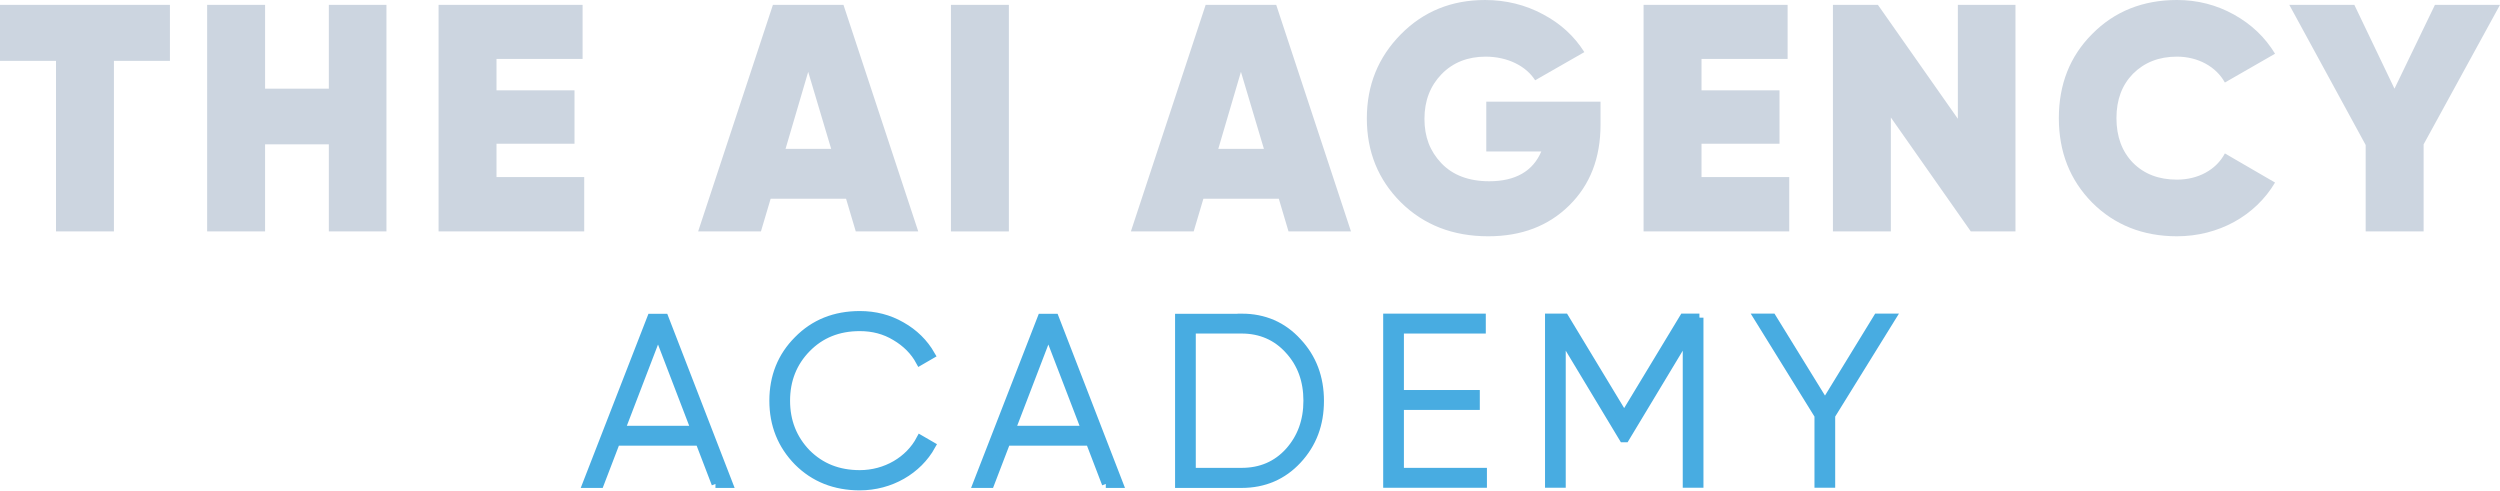 <?xml version="1.0" encoding="UTF-8"?>
<svg id="Layer_2" data-name="Layer 2" xmlns="http://www.w3.org/2000/svg" viewBox="0 0 154.48 30.31">
  <defs>
    <style>
      .cls-1 {
        fill: #48ace1;
        stroke: #48ace1;
        stroke-miterlimit: 10;
        stroke-width: .5px;
      }

      .cls-2 {
        fill: #ccd5e0;
        stroke-width: 0px;
      }
    </style>
  </defs>
  <g id="Layer_1-2" data-name="Layer 1">
    <g>
      <path class="cls-2" d="m10.5.3v3.46h-3.46v10.54h-3.58V3.76H0V.3h10.5Z"/>
      <path class="cls-2" d="m20.32.3h3.56v14h-3.56v-5.38h-3.94v5.38h-3.58V.3h3.58v5.18h3.94V.3Z"/>
      <path class="cls-2" d="m30.68,10.94h5.42v3.36h-9V.3h8.9v3.34h-5.32v1.94h4.82v3.3h-4.82v2.06Z"/>
      <path class="cls-2" d="m52.88,14.3l-.6-2.02h-4.66l-.6,2.02h-3.88L47.76.3h4.36l4.62,14h-3.86Zm-4.34-5.1h2.82l-1.42-4.76-1.4,4.76Z"/>
      <path class="cls-2" d="m58.76.3h3.58v14h-3.58V.3Z"/>
      <path class="cls-2" d="m79.62,14.3l-.6-2.02h-4.66l-.6,2.02h-3.88L74.5.3h4.36l4.62,14h-3.86Zm-4.34-5.1h2.82l-1.42-4.76-1.4,4.76Z"/>
      <path class="cls-2" d="m98.9,6.28v1.42c0,2.06-.64,3.72-1.94,5-1.28,1.26-2.94,1.9-5,1.9-2.18,0-3.98-.7-5.4-2.1-1.4-1.4-2.1-3.12-2.1-5.18s.7-3.78,2.1-5.2,3.14-2.12,5.2-2.12c1.3,0,2.5.3,3.58.88,1.1.58,1.94,1.36,2.56,2.34l-3.04,1.74c-.56-.88-1.7-1.46-3.06-1.46-1.1,0-2.02.36-2.72,1.08-.7.72-1.06,1.64-1.06,2.76s.34,2,1.04,2.74,1.7,1.12,2.96,1.12c1.62,0,2.7-.62,3.22-1.84h-3.4v-3.08h7.06Z"/>
      <path class="cls-2" d="m105.14,10.94h5.42v3.36h-9V.3h8.9v3.34h-5.32v1.94h4.82v3.3h-4.82v2.06Z"/>
      <path class="cls-2" d="m120.98.3h3.56v14h-2.76l-4.94-7.04v7.04h-3.58V.3h2.78l4.94,7.04V.3Z"/>
      <path class="cls-2" d="m129.28,12.52c-1.38-1.4-2.06-3.14-2.06-5.22s.68-3.82,2.06-5.2c1.38-1.4,3.14-2.1,5.24-2.1,1.26,0,2.44.3,3.52.9,1.08.6,1.92,1.4,2.54,2.42l-3.1,1.78c-.54-.98-1.66-1.6-2.96-1.6-1.12,0-2.02.36-2.72,1.06-.68.7-1.02,1.6-1.02,2.74s.34,2.06,1.02,2.76c.7.7,1.6,1.04,2.72,1.04,1.3,0,2.42-.6,2.96-1.62l3.1,1.8c-1.22,2.06-3.5,3.32-6.06,3.32-2.1,0-3.86-.7-5.24-2.08Z"/>
      <path class="cls-2" d="m154.48.3l-4.72,8.62v5.38h-3.58v-5.34l-4.72-8.66h4.02l2.48,5.18,2.5-5.18h4.02Z"/>
    </g>
    <g>
      <path class="cls-1" d="m44.22,29.9l-1-2.61h-5.15l-1,2.61h-.82l3.99-10.26h.82l3.97,10.26h-.82Zm-5.85-3.34h4.58l-2.29-5.97-2.29,5.97Z"/>
      <path class="cls-1" d="m49.3,28.53c-1.01-1.03-1.51-2.29-1.51-3.77s.5-2.74,1.51-3.75c1.01-1.03,2.29-1.54,3.83-1.54.94,0,1.8.22,2.58.67.78.44,1.39,1.04,1.82,1.79l-.69.4c-.34-.63-.85-1.14-1.51-1.53-.66-.4-1.39-.59-2.2-.59-1.33,0-2.42.44-3.28,1.32-.85.87-1.28,1.95-1.28,3.23s.43,2.36,1.28,3.24c.87.87,1.95,1.3,3.28,1.3,1.6,0,3.05-.85,3.74-2.16l.69.4c-.84,1.52-2.54,2.51-4.43,2.51-1.54,0-2.82-.51-3.83-1.52Z"/>
      <path class="cls-1" d="m68.34,29.9l-1-2.61h-5.15l-1,2.61h-.82l3.99-10.26h.82l3.97,10.26h-.82Zm-5.85-3.34h4.58l-2.29-5.97-2.29,5.97Z"/>
      <path class="cls-1" d="m76.72,19.63c1.39,0,2.55.5,3.46,1.5.92.98,1.38,2.2,1.38,3.64s-.45,2.65-1.38,3.65c-.91.98-2.07,1.48-3.46,1.48h-3.86v-10.26h3.86Zm0,9.53c1.19,0,2.17-.42,2.93-1.26.76-.85,1.14-1.89,1.14-3.14s-.38-2.29-1.14-3.12c-.76-.85-1.75-1.28-2.93-1.28h-3.08v8.8h3.08Z"/>
      <path class="cls-1" d="m86.5,29.16h5.13v.73h-5.91v-10.26h5.84v.73h-5.06v3.99h4.69v.73h-4.69v4.08Z"/>
      <path class="cls-1" d="m105.01,19.63v10.26h-.78v-9.12l-3.8,6.31h-.13l-3.8-6.31v9.12h-.78v-10.26h.97l3.67,6.07,3.67-6.07h.98Z"/>
      <path class="cls-1" d="m116.89,19.63l-3.74,6.04v4.22h-.78v-4.22l-3.74-6.04h.88l3.26,5.29,3.24-5.29h.88Z"/>
    </g>
  </g>
</svg>